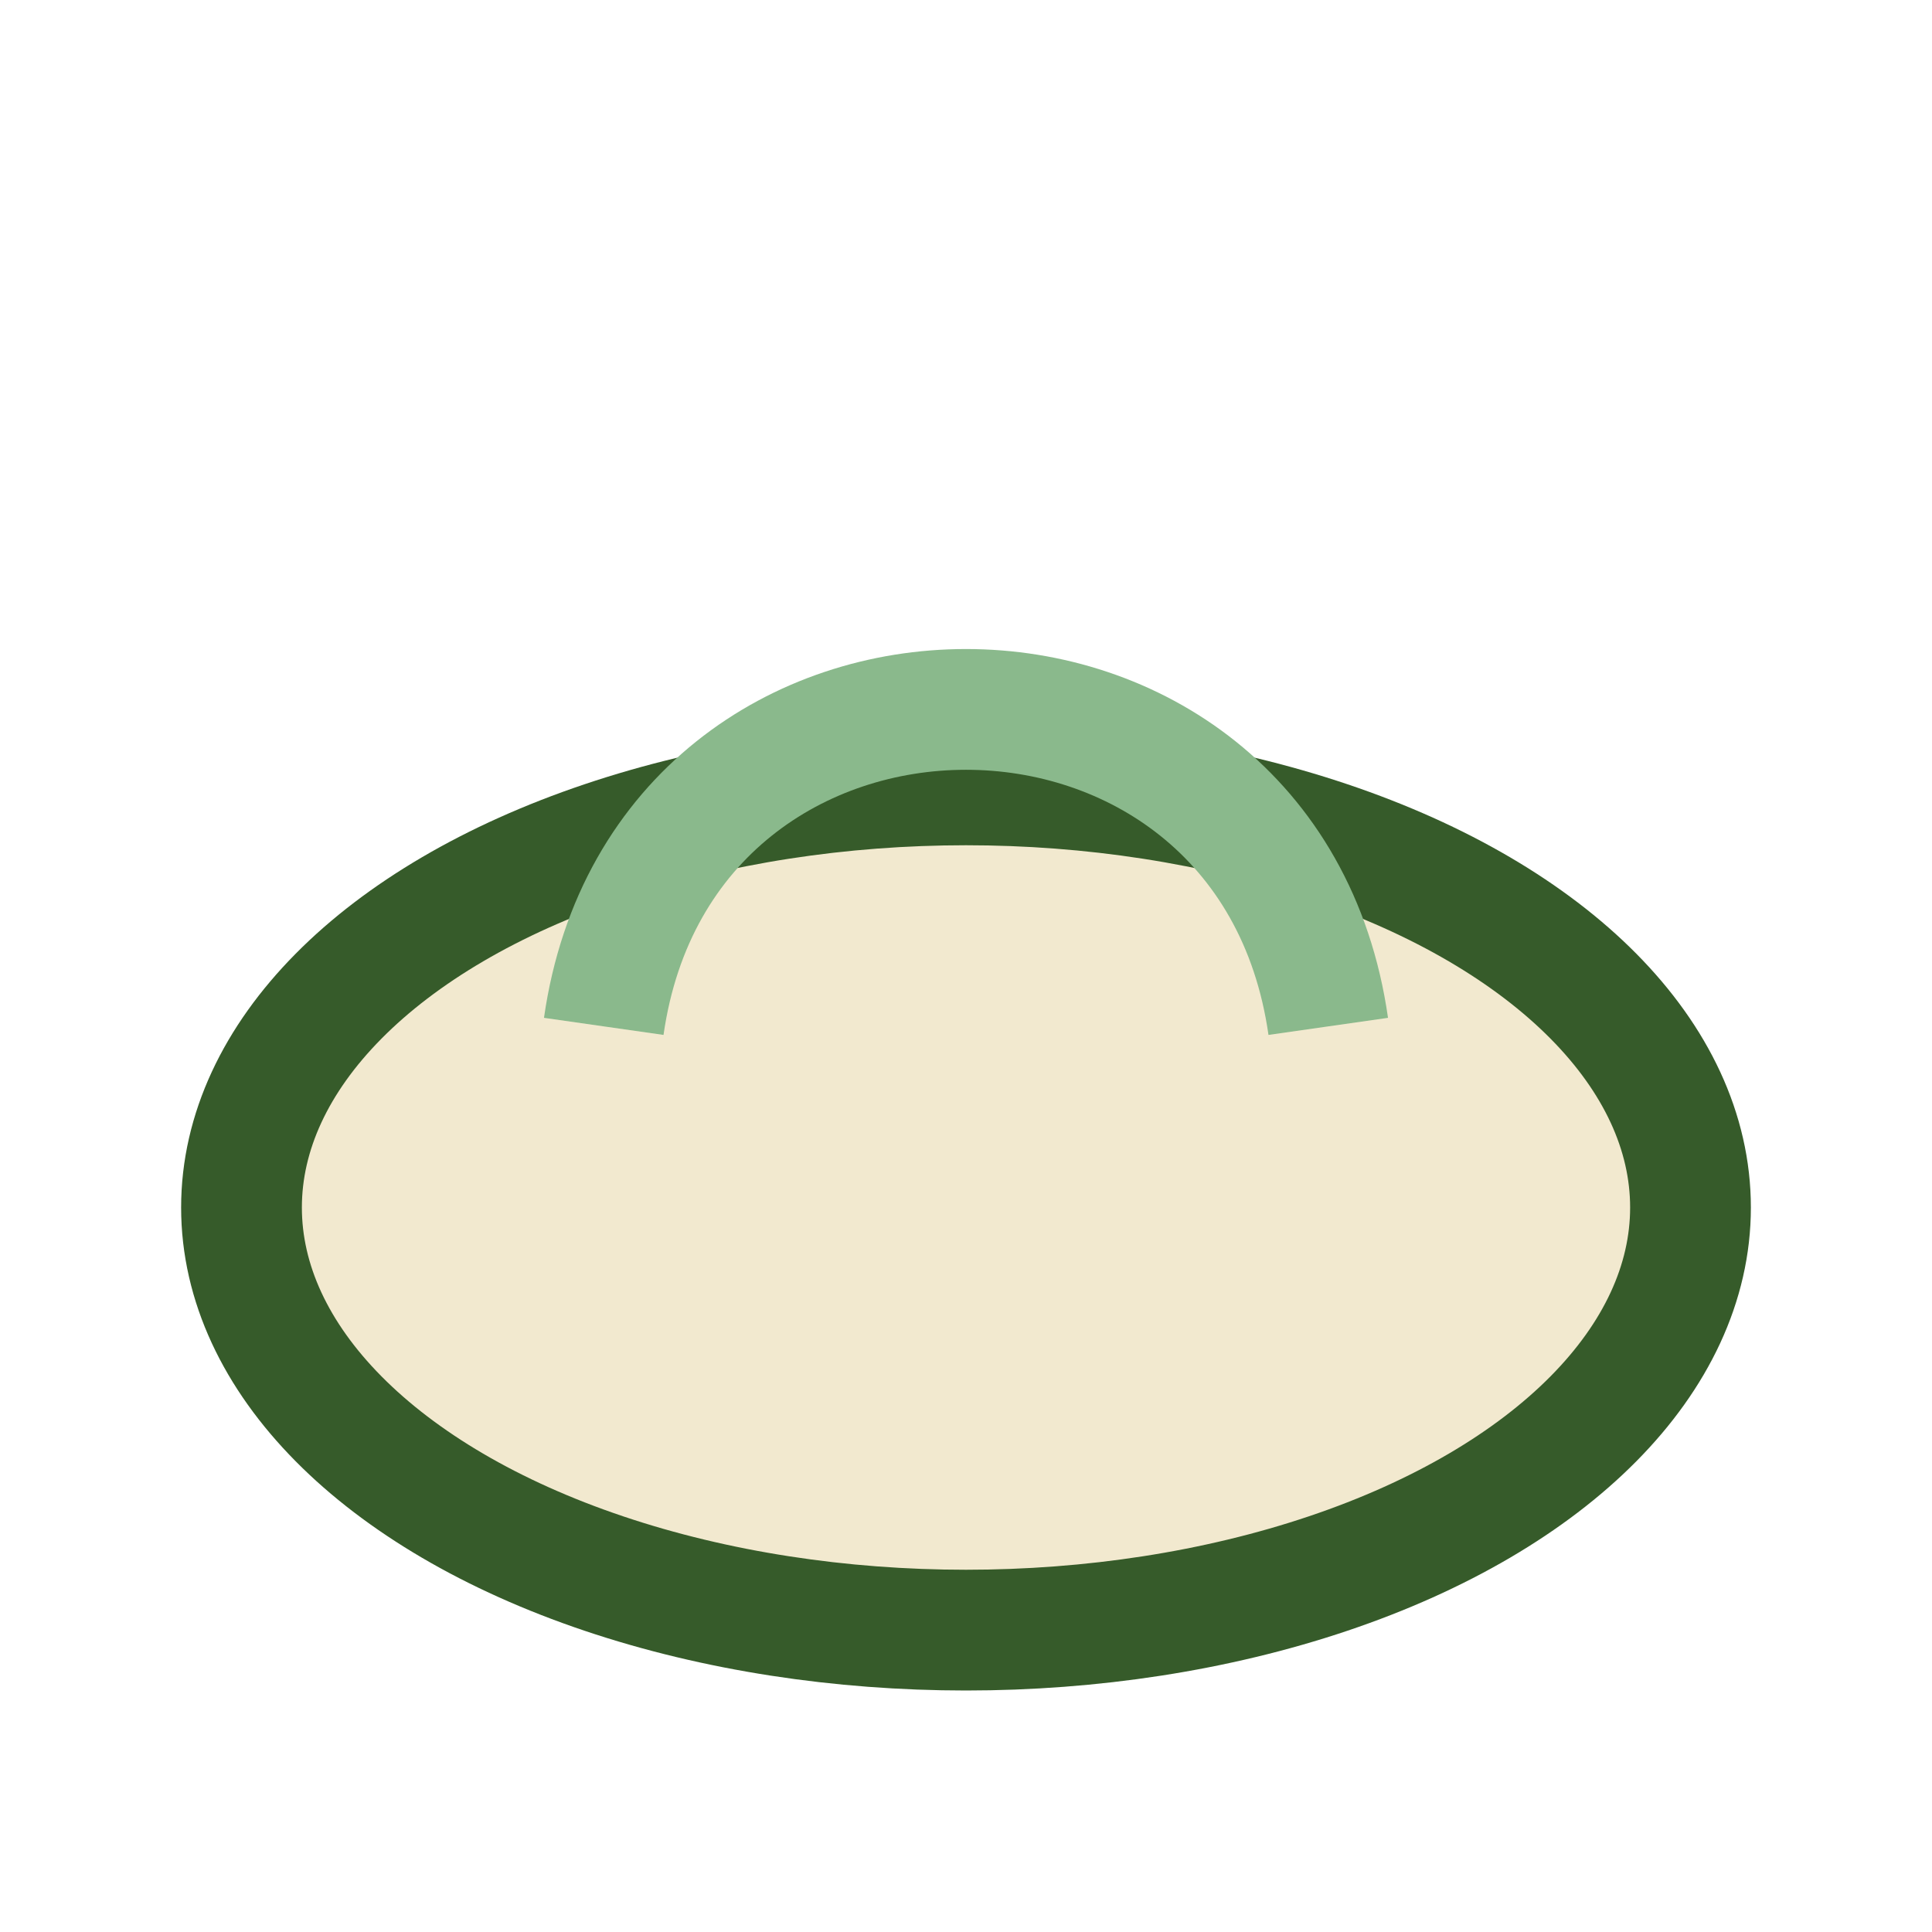 <?xml version="1.0" encoding="UTF-8"?>
<svg xmlns="http://www.w3.org/2000/svg" width="32" height="32" viewBox="0 0 32 32"><ellipse cx="16" cy="20" rx="12" ry="7" fill="#F2E9CF" stroke="#365B2A" stroke-width="2"/><path d="M10 17c1-7 11-7 12 0" stroke="#8AB98C" stroke-width="2" fill="none"/></svg>
